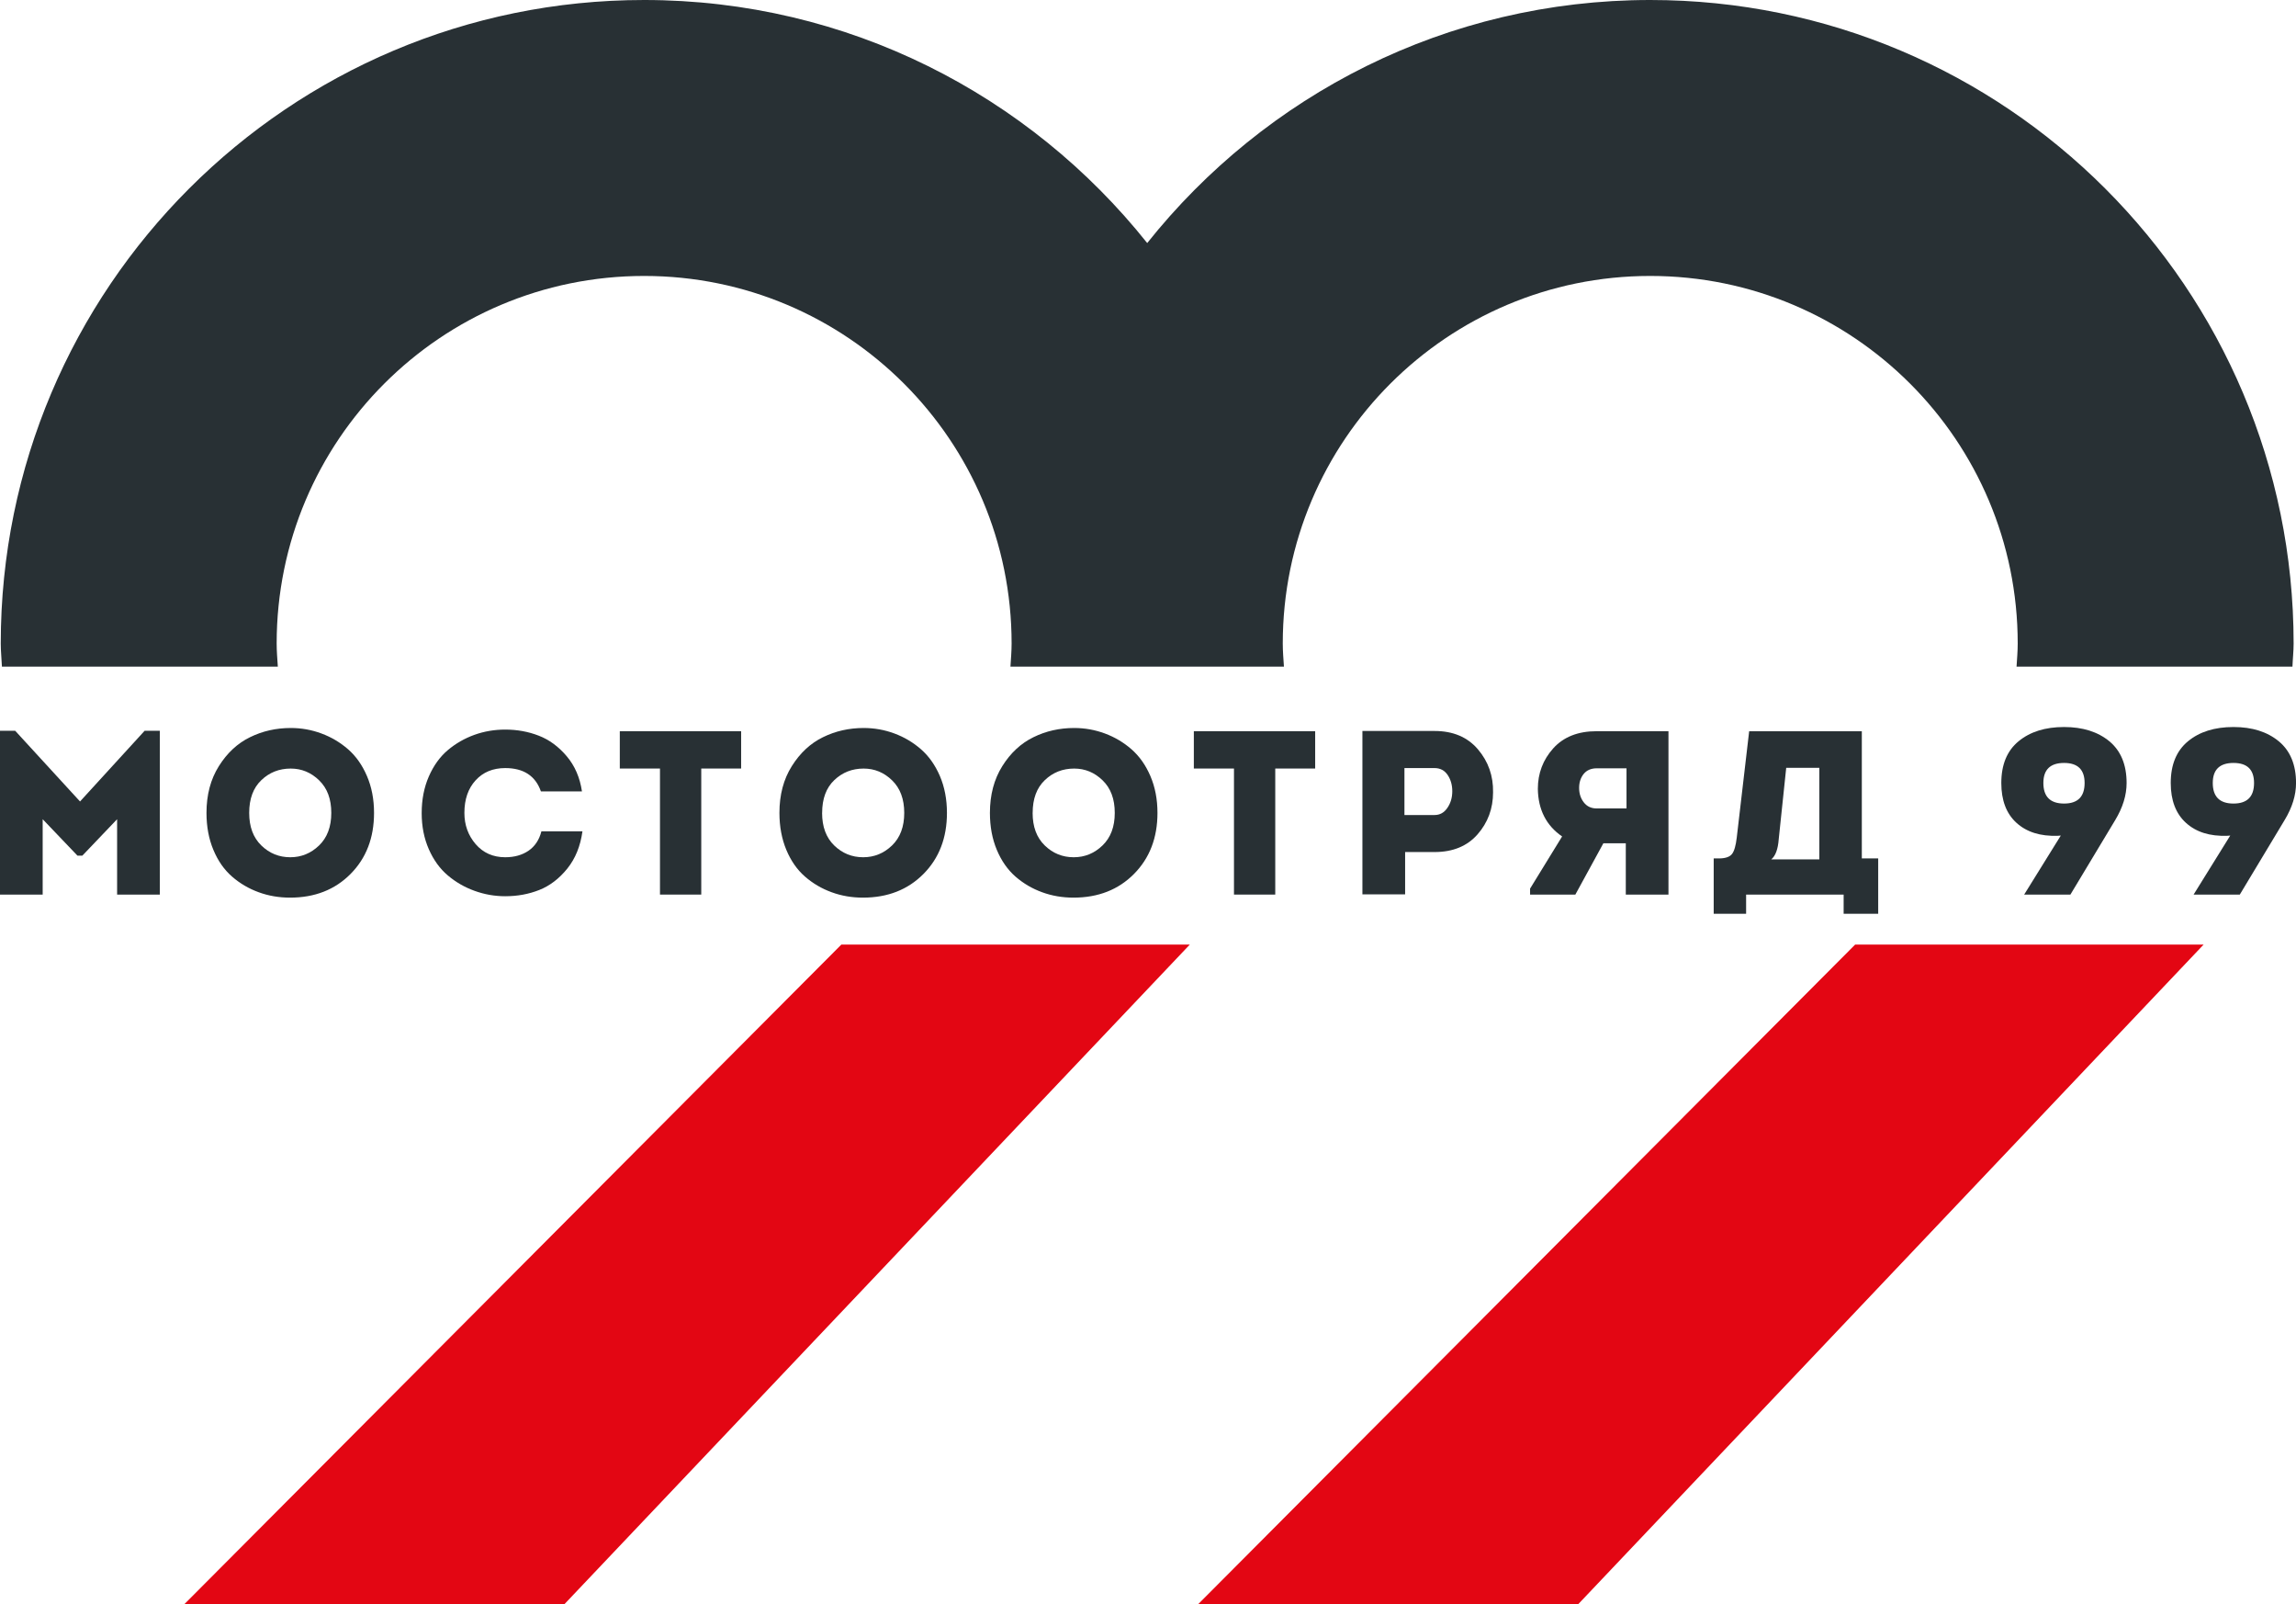 <svg id="uuid-c445b3b8-e66b-400b-8bc9-c3f103315f76" data-name="Слой 2" xmlns="http://www.w3.org/2000/svg" viewBox="0 0 60.856 42.513">
  <g id="uuid-feef1782-9a78-4da3-849f-c96eed08008a" data-name="Слой 1">
    <g>
      <g>
        <polygon points="4.88 42.513 14.954 42.513 31.536 25.029 22.3 25.029 4.88 42.513" fill="#e30613" stroke-width="0"/>
        <polygon points="49.171 25.029 31.751 42.513 41.825 42.513 58.407 25.029 49.171 25.029" fill="#e30613" stroke-width="0"/>
      </g>
      <g>
        <g>
          <path d="m2.121,21.237l1.713-1.874h.402v4.342h-1.132v-1.998l-.921.965h-.13l-.922-.965v1.998H0v-4.342h.402l1.719,1.874Z" fill="#283034" stroke-width="0"/>
          <path d="m9.914,21.54c0,.66-.207,1.199-.622,1.617-.414.418-.949.628-1.604.628-.293,0-.57-.047-.832-.143-.262-.095-.497-.233-.705-.414-.209-.182-.374-.417-.495-.708-.122-.291-.183-.617-.183-.98,0-.478.109-.891.328-1.239.219-.349.494-.605.826-.767.332-.163.691-.244,1.08-.244.28,0,.551.048.812.145.262.097.497.236.706.418.208.181.375.417.5.707.126.292.189.618.189.981Zm-3.309,0c0,.368.107.654.322.863.214.208.47.312.767.312.292,0,.547-.104.763-.312.216-.209.324-.496.324-.863s-.106-.654-.321-.862c-.214-.209-.466-.313-.754-.313-.305,0-.565.102-.779.307-.214.204-.322.494-.322.868Z" fill="#283034" stroke-width="0"/>
          <path d="m11.177,21.546c0-.359.063-.683.189-.971.126-.288.294-.522.504-.699.21-.177.445-.311.705-.405.259-.093.532-.139.816-.139.313,0,.609.053.887.161.279.107.526.289.742.544.217.256.351.567.405.933h-1.088c-.144-.412-.46-.618-.946-.618-.326,0-.587.108-.785.325-.198.216-.297.504-.297.862,0,.322.1.598.299.829.2.231.461.347.783.347.243,0,.449-.058.618-.173.169-.116.283-.287.341-.513h1.088c-.054.391-.187.72-.401.986-.215.266-.461.455-.74.566-.278.111-.58.167-.906.167-.281,0-.551-.048-.813-.143-.262-.094-.498-.23-.708-.408-.21-.177-.378-.408-.504-.695-.126-.287-.189-.605-.189-.956Z" fill="#283034" stroke-width="0"/>
          <path d="m17.492,20.364h-1.064v-.989h3.216v.989h-1.057v3.34h-1.094v-3.34Z" fill="#283034" stroke-width="0"/>
          <path d="m25.099,21.54c0,.66-.207,1.199-.622,1.617-.414.418-.949.628-1.604.628-.293,0-.57-.047-.831-.143-.262-.095-.497-.233-.705-.414-.209-.182-.373-.417-.495-.708-.121-.291-.183-.617-.183-.98,0-.478.109-.891.328-1.239.219-.349.494-.605.826-.767.332-.163.691-.244,1.079-.244.281,0,.552.048.813.145.262.097.497.236.705.418.208.181.375.417.501.707.125.292.188.618.188.981Zm-3.309,0c0,.368.107.654.321.863.215.208.471.312.768.312.292,0,.548-.104.764-.312.216-.209.324-.496.324-.863s-.107-.654-.321-.862c-.214-.209-.466-.313-.755-.313-.305,0-.564.102-.779.307-.214.204-.321.494-.321.868Z" fill="#283034" stroke-width="0"/>
          <path d="m30.679,21.54c0,.66-.208,1.199-.622,1.617-.414.418-.949.628-1.604.628-.293,0-.57-.047-.832-.143-.262-.095-.497-.233-.705-.414-.208-.182-.373-.417-.495-.708-.122-.291-.183-.617-.183-.98,0-.478.11-.891.328-1.239.218-.349.494-.605.826-.767.331-.163.691-.244,1.079-.244.281,0,.551.048.813.145.262.097.497.236.705.418.208.181.376.417.501.707.126.292.189.618.189.981Zm-3.309,0c0,.368.107.654.322.863.214.208.47.312.767.312.293,0,.547-.104.763-.312.217-.209.325-.496.325-.863s-.106-.654-.321-.862c-.214-.209-.466-.313-.754-.313-.305,0-.565.102-.779.307-.214.204-.322.494-.322.868Z" fill="#283034" stroke-width="0"/>
          <path d="m32.707,20.364h-1.064v-.989h3.216v.989h-1.058v3.34h-1.094v-3.34Z" fill="#283034" stroke-width="0"/>
          <path d="m37.243,23.698h-1.132v-4.329h1.911c.491,0,.874.162,1.15.485.276.324.41.704.402,1.141,0,.429-.137.8-.411,1.113-.274.313-.655.469-1.141.469h-.779v1.12Zm-.018-2.102h.798c.14,0,.254-.062.34-.189.087-.126.13-.273.13-.442,0-.165-.041-.309-.123-.431-.083-.121-.198-.182-.347-.182h-.798v1.243Z" fill="#283034" stroke-width="0"/>
          <path d="m40.557,23.543l.847-1.379c-.42-.289-.635-.71-.643-1.261,0-.413.136-.77.408-1.074.272-.302.655-.454,1.15-.454h1.904v4.329h-1.131v-1.36h-.594l-.743,1.36h-1.2v-.161Zm1.769-2.121h.785v-1.064h-.785c-.153,0-.269.05-.35.149-.08.099-.121.223-.121.371s.041.276.124.383c.083.108.198.161.346.161Z" fill="#283034" stroke-width="0"/>
          <path d="m45.421,22.746h.161c.161-.004.27-.044.328-.121.058-.077.098-.219.123-.43l.329-2.819h2.986v3.37h.434v1.466h-.916v-.507h-2.585v.507h-.859v-1.466Zm1.923-2.4l-.198,1.887c-.02.268-.086.447-.198.538h1.274v-2.425h-.878Z" fill="#283034" stroke-width="0"/>
          <path d="m54.876,23.704h-1.225l.971-1.564s-.016.002-.035.003c-.018.002-.034.003-.045.003-.462.017-.827-.099-1.096-.344-.268-.244-.401-.596-.401-1.054,0-.486.152-.855.457-1.106.306-.252.707-.378,1.206-.378.495,0,.895.126,1.201.378.304.252.457.621.457,1.106,0,.322-.101.65-.303.984l-1.187,1.973Zm-.167-3.488c-.367,0-.549.178-.549.531,0,.363.183.545.549.545.363,0,.544-.182.544-.545,0-.354-.182-.531-.544-.531Z" fill="#283034" stroke-width="0"/>
          <path d="m59.366,23.704h-1.224l.971-1.564s-.016.002-.034.003c-.018.002-.033.003-.046.003-.462.017-.827-.099-1.095-.344-.268-.244-.402-.596-.402-1.054,0-.486.153-.855.457-1.106.305-.252.707-.378,1.206-.378.495,0,.895.126,1.2.378.305.252.458.621.458,1.106,0,.322-.101.65-.304.984l-1.187,1.973Zm-.167-3.488c-.366,0-.549.178-.549.531,0,.363.183.545.549.545.364,0,.545-.182.545-.545,0-.354-.181-.531-.545-.531Z" fill="#283034" stroke-width="0"/>
        </g>
        <path d="m7.364,17.665c-.013-.204-.031-.406-.031-.613,0-5.379,4.361-9.74,9.74-9.74s9.74,4.361,9.74,9.74c0,.207-.018.409-.031.613h7.249c-.013-.204-.031-.406-.031-.613,0-5.379,4.361-9.74,9.74-9.74s9.74,4.361,9.74,9.74c0,.207-.018.409-.031.613h7.313c.007-.205.031-.406.031-.613C60.792,7.635,53.157,0,43.74,0c-5.402,0-10.209,2.52-13.333,6.44-3.125-3.92-7.931-6.44-13.334-6.44C7.655,0,.02,7.635.02,17.052c0,.207.023.408.031.613h7.312Z" fill="#283034" stroke-width="0"/>
      </g>
    </g>
  </g>
</svg>